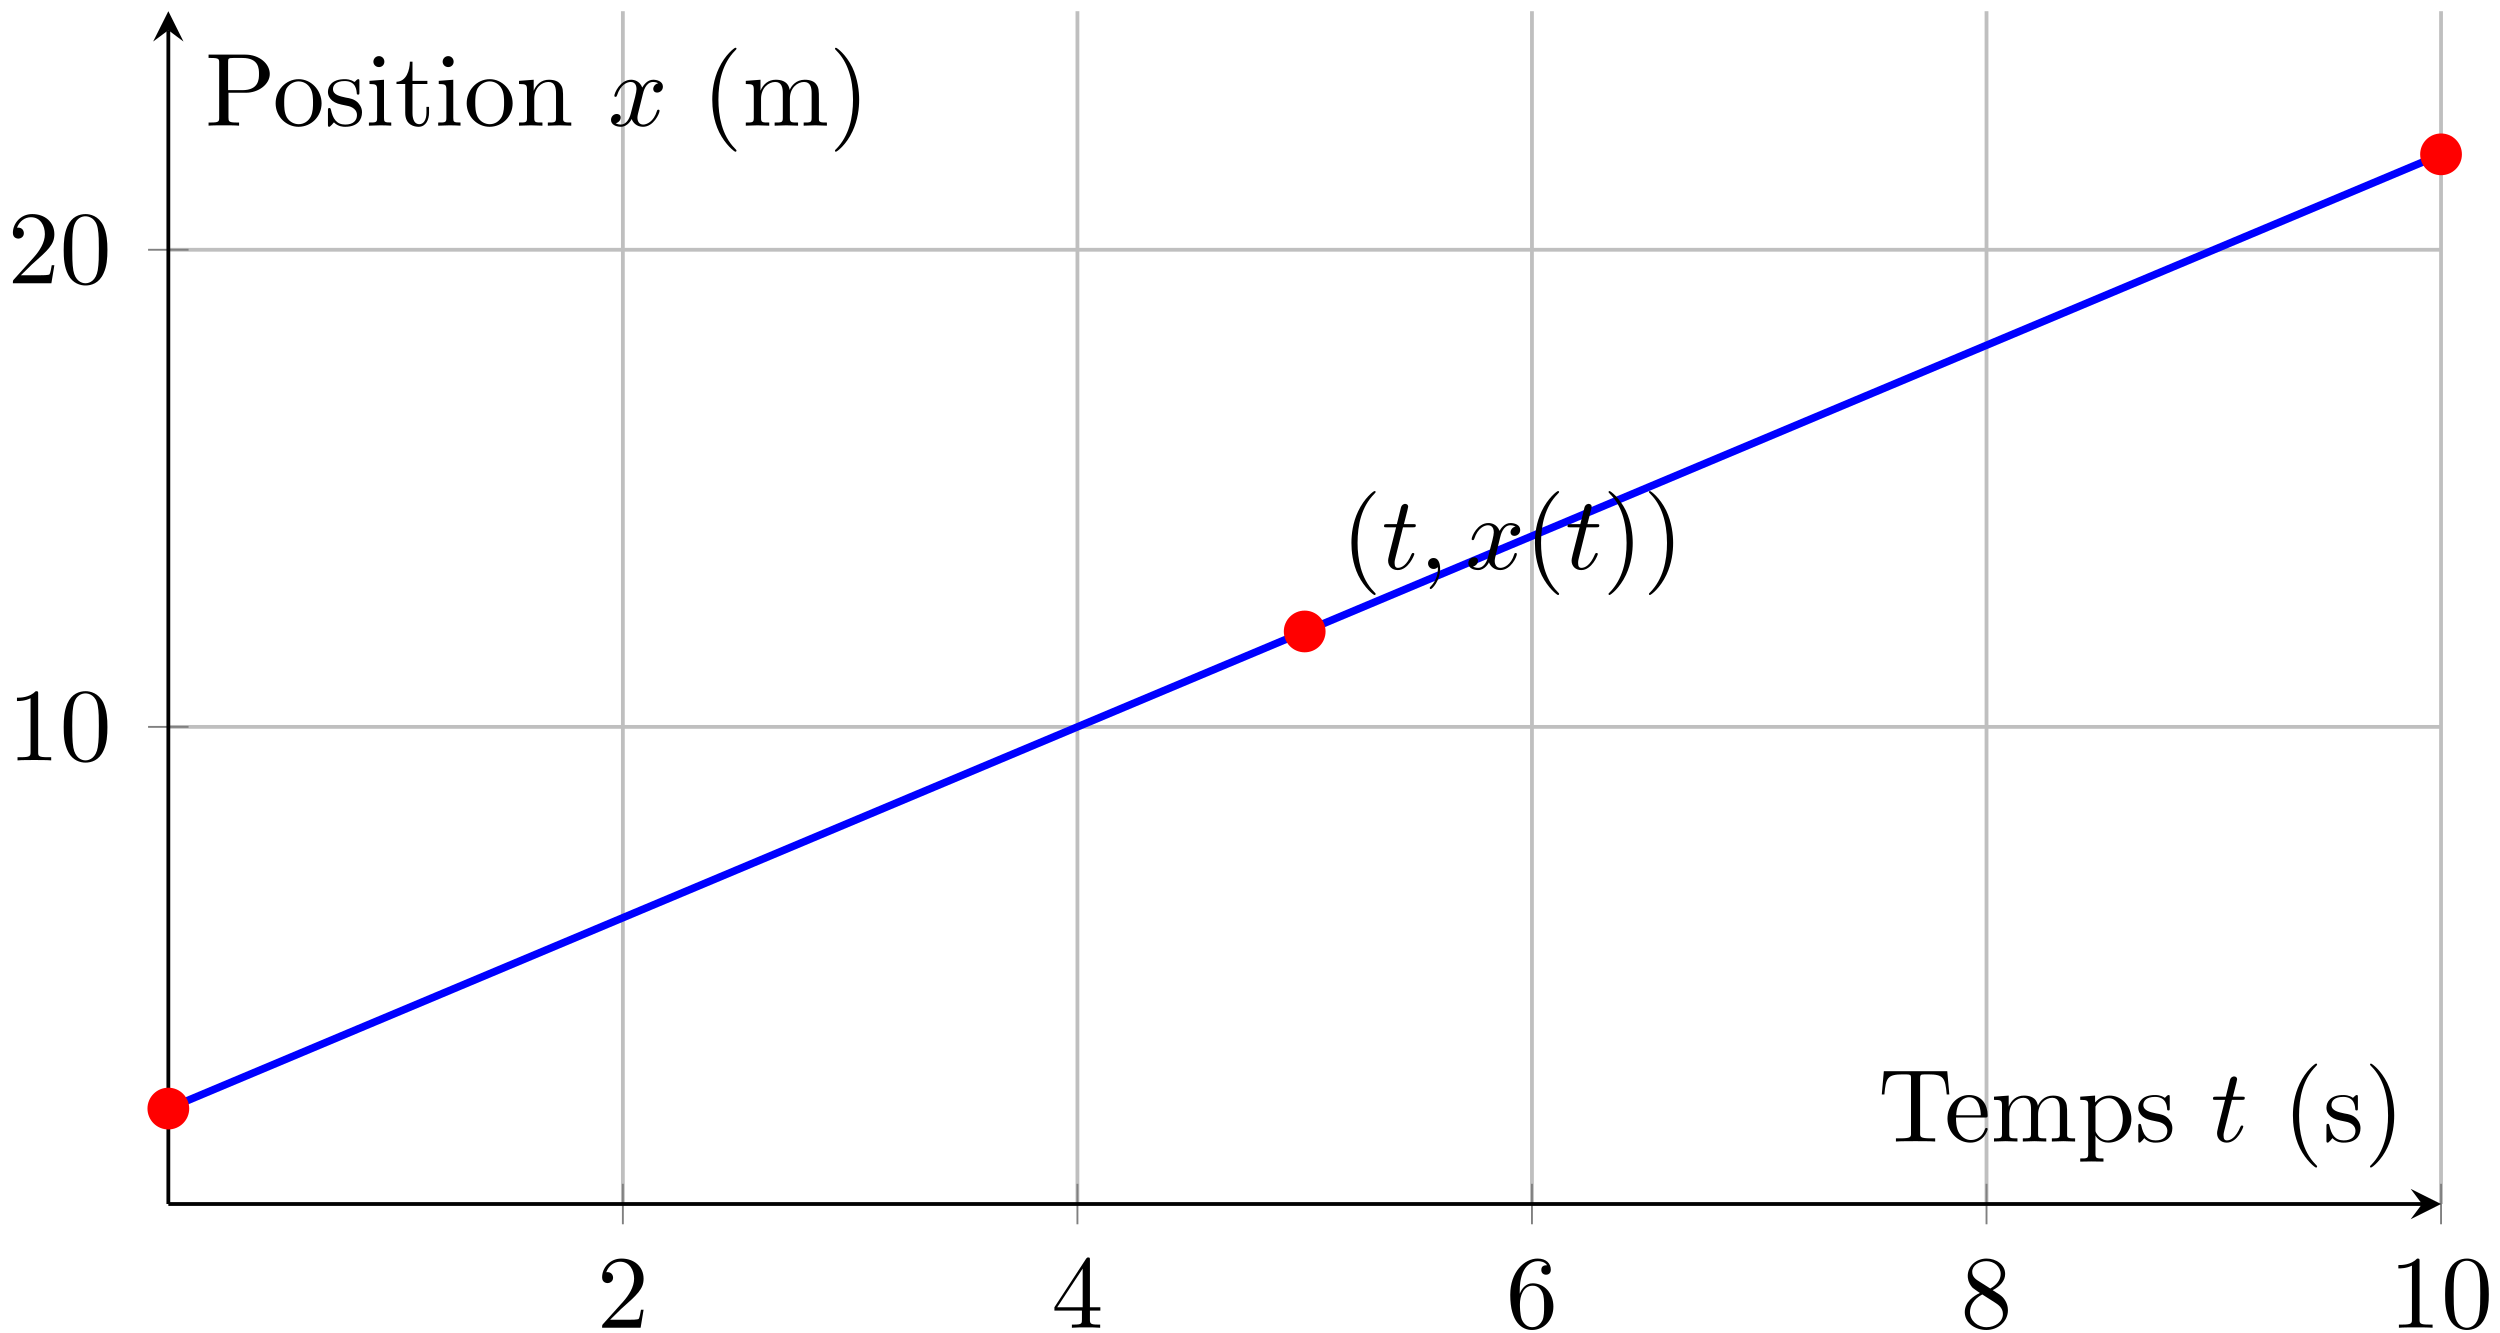 <?xml version="1.0" encoding="UTF-8"?>
<svg xmlns="http://www.w3.org/2000/svg" xmlns:xlink="http://www.w3.org/1999/xlink" width="210pt" height="112pt" viewBox="0 0 210 112" version="1.1">
<defs>
<g>
<symbol overflow="visible" id="glyph0-0">
<path style="stroke:none;" d=""/>
</symbol>
<symbol overflow="visible" id="glyph0-1">
<path style="stroke:none;" d="M 1.109 -0.672 L 2.031 -1.578 C 3.391 -2.781 3.922 -3.25 3.922 -4.125 C 3.922 -5.125 3.141 -5.812 2.062 -5.812 C 1.078 -5.812 0.438 -5.016 0.438 -4.234 C 0.438 -3.75 0.875 -3.75 0.906 -3.75 C 1.047 -3.75 1.359 -3.859 1.359 -4.203 C 1.359 -4.438 1.203 -4.672 0.891 -4.672 C 0.828 -4.672 0.797 -4.672 0.781 -4.656 C 0.984 -5.219 1.453 -5.547 1.953 -5.547 C 2.75 -5.547 3.125 -4.844 3.125 -4.125 C 3.125 -3.422 2.688 -2.734 2.203 -2.188 L 0.531 -0.328 C 0.438 -0.234 0.438 -0.203 0.438 0 L 3.672 0 L 3.922 -1.516 L 3.703 -1.516 C 3.656 -1.25 3.594 -0.875 3.516 -0.75 C 3.453 -0.672 2.875 -0.672 2.688 -0.672 Z M 1.109 -0.672 "/>
</symbol>
<symbol overflow="visible" id="glyph0-2">
<path style="stroke:none;" d="M 2.562 -1.438 L 2.562 -0.688 C 2.562 -0.359 2.547 -0.266 1.906 -0.266 L 1.719 -0.266 L 1.719 0 C 2.078 -0.031 2.531 -0.031 2.906 -0.031 C 3.266 -0.031 3.734 -0.031 4.094 0 L 4.094 -0.266 L 3.906 -0.266 C 3.266 -0.266 3.234 -0.359 3.234 -0.688 L 3.234 -1.438 L 4.109 -1.438 L 4.109 -1.719 L 3.234 -1.719 L 3.234 -5.688 C 3.234 -5.859 3.234 -5.906 3.094 -5.906 C 3.016 -5.906 3 -5.906 2.922 -5.812 L 0.25 -1.719 L 0.25 -1.438 Z M 2.625 -1.719 L 0.484 -1.719 L 2.625 -4.969 Z M 2.625 -1.719 "/>
</symbol>
<symbol overflow="visible" id="glyph0-3">
<path style="stroke:none;" d="M 1.156 -2.859 L 1.156 -3.078 C 1.156 -5.281 2.234 -5.594 2.688 -5.594 C 2.891 -5.594 3.266 -5.547 3.453 -5.25 C 3.312 -5.25 2.969 -5.25 2.969 -4.859 C 2.969 -4.578 3.172 -4.453 3.375 -4.453 C 3.516 -4.453 3.766 -4.531 3.766 -4.875 C 3.766 -5.391 3.391 -5.812 2.656 -5.812 C 1.547 -5.812 0.359 -4.688 0.359 -2.766 C 0.359 -0.422 1.375 0.188 2.188 0.188 C 3.156 0.188 3.984 -0.625 3.984 -1.781 C 3.984 -2.891 3.219 -3.734 2.25 -3.734 C 1.656 -3.734 1.328 -3.281 1.156 -2.859 Z M 2.188 -0.047 C 1.641 -0.047 1.375 -0.578 1.328 -0.703 C 1.172 -1.125 1.172 -1.812 1.172 -1.969 C 1.172 -2.656 1.453 -3.531 2.234 -3.531 C 2.375 -3.531 2.781 -3.531 3.047 -2.984 C 3.203 -2.656 3.203 -2.219 3.203 -1.797 C 3.203 -1.375 3.203 -0.938 3.062 -0.625 C 2.797 -0.094 2.391 -0.047 2.188 -0.047 Z M 2.188 -0.047 "/>
</symbol>
<symbol overflow="visible" id="glyph0-4">
<path style="stroke:none;" d="M 1.422 -3.984 C 1.016 -4.25 0.984 -4.547 0.984 -4.703 C 0.984 -5.234 1.562 -5.594 2.172 -5.594 C 2.812 -5.594 3.375 -5.141 3.375 -4.516 C 3.375 -4.016 3.031 -3.594 2.5 -3.297 Z M 2.703 -3.156 C 3.328 -3.484 3.75 -3.938 3.75 -4.516 C 3.75 -5.312 2.984 -5.812 2.188 -5.812 C 1.312 -5.812 0.609 -5.172 0.609 -4.359 C 0.609 -4.203 0.625 -3.812 0.984 -3.391 C 1.078 -3.297 1.406 -3.078 1.625 -2.922 C 1.125 -2.672 0.359 -2.188 0.359 -1.312 C 0.359 -0.391 1.25 0.188 2.172 0.188 C 3.156 0.188 3.984 -0.531 3.984 -1.469 C 3.984 -1.781 3.891 -2.172 3.562 -2.547 C 3.391 -2.719 3.266 -2.812 2.703 -3.156 Z M 1.828 -2.797 L 2.906 -2.109 C 3.141 -1.953 3.562 -1.688 3.562 -1.156 C 3.562 -0.5 2.906 -0.047 2.188 -0.047 C 1.438 -0.047 0.797 -0.594 0.797 -1.312 C 0.797 -1.828 1.078 -2.391 1.828 -2.797 Z M 1.828 -2.797 "/>
</symbol>
<symbol overflow="visible" id="glyph0-5">
<path style="stroke:none;" d="M 2.562 -5.594 C 2.562 -5.797 2.562 -5.812 2.359 -5.812 C 1.828 -5.266 1.062 -5.266 0.781 -5.266 L 0.781 -4.984 C 0.953 -4.984 1.469 -4.984 1.922 -5.219 L 1.922 -0.688 C 1.922 -0.375 1.891 -0.266 1.109 -0.266 L 0.828 -0.266 L 0.828 0 C 1.141 -0.031 1.891 -0.031 2.25 -0.031 C 2.594 -0.031 3.359 -0.031 3.656 0 L 3.656 -0.266 L 3.375 -0.266 C 2.594 -0.266 2.562 -0.359 2.562 -0.688 Z M 2.562 -5.594 "/>
</symbol>
<symbol overflow="visible" id="glyph0-6">
<path style="stroke:none;" d="M 4.016 -2.797 C 4.016 -3.5 3.969 -4.188 3.672 -4.844 C 3.266 -5.672 2.547 -5.812 2.188 -5.812 C 1.656 -5.812 1.016 -5.594 0.656 -4.781 C 0.391 -4.172 0.344 -3.5 0.344 -2.797 C 0.344 -2.141 0.375 -1.359 0.734 -0.688 C 1.109 0.016 1.75 0.188 2.172 0.188 C 2.641 0.188 3.312 0.016 3.688 -0.828 C 3.969 -1.422 4.016 -2.109 4.016 -2.797 Z M 2.172 0 C 1.828 0 1.312 -0.219 1.156 -1.062 C 1.062 -1.578 1.062 -2.391 1.062 -2.906 C 1.062 -3.453 1.062 -4.031 1.141 -4.5 C 1.297 -5.547 1.953 -5.625 2.172 -5.625 C 2.469 -5.625 3.047 -5.469 3.203 -4.609 C 3.297 -4.109 3.297 -3.453 3.297 -2.906 C 3.297 -2.25 3.297 -1.656 3.203 -1.094 C 3.062 -0.266 2.562 0 2.172 0 Z M 2.172 0 "/>
</symbol>
<symbol overflow="visible" id="glyph0-7">
<path style="stroke:none;" d="M 2.891 2.094 C 2.891 2.062 2.891 2.047 2.75 1.906 C 1.656 0.797 1.375 -0.844 1.375 -2.188 C 1.375 -3.703 1.703 -5.219 2.781 -6.312 C 2.891 -6.422 2.891 -6.438 2.891 -6.469 C 2.891 -6.531 2.859 -6.547 2.797 -6.547 C 2.719 -6.547 1.938 -5.953 1.422 -4.844 C 0.969 -3.891 0.859 -2.922 0.859 -2.188 C 0.859 -1.5 0.953 -0.453 1.438 0.547 C 1.969 1.609 2.719 2.188 2.797 2.188 C 2.859 2.188 2.891 2.156 2.891 2.094 Z M 2.891 2.094 "/>
</symbol>
<symbol overflow="visible" id="glyph0-8">
<path style="stroke:none;" d="M 2.531 -2.188 C 2.531 -2.859 2.422 -3.922 1.953 -4.906 C 1.422 -5.984 0.672 -6.547 0.578 -6.547 C 0.531 -6.547 0.5 -6.516 0.5 -6.469 C 0.5 -6.438 0.5 -6.422 0.656 -6.266 C 1.516 -5.391 2.016 -4.016 2.016 -2.188 C 2.016 -0.688 1.688 0.844 0.609 1.953 C 0.5 2.047 0.5 2.062 0.5 2.094 C 0.5 2.156 0.531 2.188 0.578 2.188 C 0.672 2.188 1.453 1.594 1.969 0.484 C 2.422 -0.484 2.531 -1.453 2.531 -2.188 Z M 2.531 -2.188 "/>
</symbol>
<symbol overflow="visible" id="glyph0-9">
<path style="stroke:none;" d="M 5.812 -5.906 L 0.484 -5.906 L 0.312 -3.953 L 0.531 -3.953 C 0.656 -5.359 0.781 -5.641 2.109 -5.641 C 2.266 -5.641 2.484 -5.641 2.578 -5.625 C 2.766 -5.594 2.766 -5.5 2.766 -5.297 L 2.766 -0.688 C 2.766 -0.391 2.766 -0.266 1.844 -0.266 L 1.5 -0.266 L 1.5 0 C 1.859 -0.031 2.75 -0.031 3.141 -0.031 C 3.547 -0.031 4.453 -0.031 4.797 0 L 4.797 -0.266 L 4.453 -0.266 C 3.531 -0.266 3.531 -0.391 3.531 -0.688 L 3.531 -5.297 C 3.531 -5.469 3.531 -5.594 3.688 -5.625 C 3.797 -5.641 4.031 -5.641 4.188 -5.641 C 5.516 -5.641 5.641 -5.359 5.766 -3.953 L 5.984 -3.953 Z M 5.812 -5.906 "/>
</symbol>
<symbol overflow="visible" id="glyph0-10">
<path style="stroke:none;" d="M 0.984 -2.203 C 1.031 -3.5 1.766 -3.719 2.062 -3.719 C 2.969 -3.719 3.047 -2.547 3.047 -2.203 Z M 0.969 -2.016 L 3.406 -2.016 C 3.594 -2.016 3.625 -2.016 3.625 -2.203 C 3.625 -3.062 3.156 -3.906 2.062 -3.906 C 1.047 -3.906 0.25 -3.016 0.25 -1.922 C 0.25 -0.75 1.156 0.094 2.172 0.094 C 3.234 0.094 3.625 -0.875 3.625 -1.047 C 3.625 -1.125 3.562 -1.141 3.516 -1.141 C 3.438 -1.141 3.422 -1.094 3.391 -1.016 C 3.094 -0.125 2.312 -0.125 2.219 -0.125 C 1.781 -0.125 1.438 -0.391 1.234 -0.703 C 0.969 -1.125 0.969 -1.703 0.969 -2.016 Z M 0.969 -2.016 "/>
</symbol>
<symbol overflow="visible" id="glyph0-11">
<path style="stroke:none;" d="M 0.953 -3 L 0.953 -0.656 C 0.953 -0.266 0.859 -0.266 0.281 -0.266 L 0.281 0 C 0.578 -0.016 1.031 -0.031 1.266 -0.031 C 1.5 -0.031 1.953 -0.016 2.25 0 L 2.25 -0.266 C 1.656 -0.266 1.562 -0.266 1.562 -0.656 L 1.562 -2.266 C 1.562 -3.172 2.188 -3.672 2.75 -3.672 C 3.297 -3.672 3.391 -3.203 3.391 -2.703 L 3.391 -0.656 C 3.391 -0.266 3.297 -0.266 2.703 -0.266 L 2.703 0 C 3.016 -0.016 3.453 -0.031 3.688 -0.031 C 3.922 -0.031 4.375 -0.016 4.672 0 L 4.672 -0.266 C 4.094 -0.266 3.984 -0.266 3.984 -0.656 L 3.984 -2.266 C 3.984 -3.172 4.609 -3.672 5.172 -3.672 C 5.719 -3.672 5.812 -3.203 5.812 -2.703 L 5.812 -0.656 C 5.812 -0.266 5.719 -0.266 5.141 -0.266 L 5.141 0 C 5.438 -0.016 5.891 -0.031 6.125 -0.031 C 6.344 -0.031 6.797 -0.016 7.094 0 L 7.094 -0.266 C 6.641 -0.266 6.422 -0.266 6.422 -0.531 L 6.422 -2.203 C 6.422 -2.953 6.422 -3.219 6.156 -3.531 C 6.031 -3.688 5.734 -3.859 5.234 -3.859 C 4.5 -3.859 4.109 -3.344 3.969 -3 C 3.844 -3.766 3.203 -3.859 2.797 -3.859 C 2.172 -3.859 1.75 -3.484 1.516 -2.938 L 1.516 -3.859 L 0.281 -3.766 L 0.281 -3.5 C 0.891 -3.5 0.953 -3.438 0.953 -3 Z M 0.953 -3 "/>
</symbol>
<symbol overflow="visible" id="glyph0-12">
<path style="stroke:none;" d="M 1.5 -3.281 L 1.5 -3.859 L 0.25 -3.766 L 0.25 -3.5 C 0.859 -3.5 0.922 -3.438 0.922 -3.062 L 0.922 1.031 C 0.922 1.422 0.828 1.422 0.25 1.422 L 0.25 1.688 C 0.547 1.688 1 1.672 1.219 1.672 C 1.453 1.672 1.906 1.688 2.203 1.688 L 2.203 1.422 C 1.625 1.422 1.531 1.422 1.531 1.031 L 1.531 -0.516 C 1.578 -0.375 1.938 0.094 2.609 0.094 C 3.641 0.094 4.547 -0.766 4.547 -1.891 C 4.547 -3 3.703 -3.859 2.719 -3.859 C 2.047 -3.859 1.672 -3.469 1.5 -3.281 Z M 1.531 -1 L 1.531 -2.938 C 1.781 -3.391 2.203 -3.641 2.656 -3.641 C 3.297 -3.641 3.828 -2.875 3.828 -1.891 C 3.828 -0.828 3.219 -0.094 2.562 -0.094 C 2.219 -0.094 1.891 -0.266 1.656 -0.625 C 1.531 -0.812 1.531 -0.828 1.531 -1 Z M 1.531 -1 "/>
</symbol>
<symbol overflow="visible" id="glyph0-13">
<path style="stroke:none;" d="M 1.812 -1.688 C 2.016 -1.656 2.719 -1.516 2.719 -0.891 C 2.719 -0.453 2.422 -0.094 1.734 -0.094 C 1 -0.094 0.688 -0.594 0.531 -1.344 C 0.5 -1.453 0.484 -1.484 0.406 -1.484 C 0.281 -1.484 0.281 -1.422 0.281 -1.266 L 0.281 -0.109 C 0.281 0.031 0.281 0.094 0.391 0.094 C 0.422 0.094 0.438 0.094 0.609 -0.078 C 0.625 -0.094 0.625 -0.109 0.781 -0.281 C 1.156 0.094 1.562 0.094 1.734 0.094 C 2.75 0.094 3.141 -0.484 3.141 -1.125 C 3.141 -1.578 2.875 -1.844 2.781 -1.953 C 2.484 -2.234 2.156 -2.297 1.781 -2.359 C 1.297 -2.469 0.703 -2.578 0.703 -3.078 C 0.703 -3.391 0.938 -3.75 1.688 -3.75 C 2.641 -3.75 2.688 -2.969 2.703 -2.688 C 2.719 -2.609 2.797 -2.609 2.812 -2.609 C 2.922 -2.609 2.922 -2.656 2.922 -2.828 L 2.922 -3.703 C 2.922 -3.859 2.922 -3.906 2.828 -3.906 C 2.781 -3.906 2.766 -3.906 2.656 -3.812 C 2.625 -3.766 2.547 -3.688 2.5 -3.672 C 2.172 -3.906 1.812 -3.906 1.688 -3.906 C 0.625 -3.906 0.281 -3.328 0.281 -2.844 C 0.281 -2.531 0.422 -2.281 0.656 -2.094 C 0.938 -1.875 1.188 -1.812 1.812 -1.688 Z M 1.812 -1.688 "/>
</symbol>
<symbol overflow="visible" id="glyph0-14">
<path style="stroke:none;" d="M 1.984 -2.766 L 3.453 -2.766 C 4.5 -2.766 5.453 -3.469 5.453 -4.344 C 5.453 -5.203 4.578 -5.969 3.391 -5.969 L 0.312 -5.969 L 0.312 -5.688 L 0.516 -5.688 C 1.188 -5.688 1.203 -5.594 1.203 -5.281 L 1.203 -0.688 C 1.203 -0.359 1.188 -0.266 0.516 -0.266 L 0.312 -0.266 L 0.312 0 C 0.609 -0.031 1.25 -0.031 1.594 -0.031 C 1.922 -0.031 2.578 -0.031 2.875 0 L 2.875 -0.266 L 2.672 -0.266 C 2 -0.266 1.984 -0.359 1.984 -0.688 Z M 1.953 -2.984 L 1.953 -5.344 C 1.953 -5.641 1.969 -5.688 2.391 -5.688 L 3.156 -5.688 C 4.547 -5.688 4.547 -4.766 4.547 -4.344 C 4.547 -3.938 4.547 -2.984 3.156 -2.984 Z M 1.953 -2.984 "/>
</symbol>
<symbol overflow="visible" id="glyph0-15">
<path style="stroke:none;" d="M 4.109 -1.875 C 4.109 -2.984 3.234 -3.906 2.188 -3.906 C 1.094 -3.906 0.25 -2.969 0.25 -1.875 C 0.25 -0.75 1.156 0.094 2.172 0.094 C 3.234 0.094 4.109 -0.766 4.109 -1.875 Z M 2.188 -0.125 C 1.812 -0.125 1.422 -0.312 1.188 -0.703 C 0.969 -1.094 0.969 -1.625 0.969 -1.938 C 0.969 -2.281 0.969 -2.75 1.172 -3.141 C 1.422 -3.531 1.828 -3.719 2.172 -3.719 C 2.562 -3.719 2.938 -3.531 3.156 -3.156 C 3.391 -2.781 3.391 -2.266 3.391 -1.938 C 3.391 -1.625 3.391 -1.156 3.203 -0.766 C 3 -0.375 2.625 -0.125 2.188 -0.125 Z M 2.188 -0.125 "/>
</symbol>
<symbol overflow="visible" id="glyph0-16">
<path style="stroke:none;" d="M 1.547 -3.859 L 0.328 -3.766 L 0.328 -3.5 C 0.891 -3.5 0.969 -3.438 0.969 -3.016 L 0.969 -0.656 C 0.969 -0.266 0.875 -0.266 0.281 -0.266 L 0.281 0 C 0.562 -0.016 1.047 -0.031 1.25 -0.031 C 1.562 -0.031 1.859 -0.016 2.156 0 L 2.156 -0.266 C 1.578 -0.266 1.547 -0.312 1.547 -0.656 Z M 1.578 -5.375 C 1.578 -5.656 1.359 -5.844 1.125 -5.844 C 0.844 -5.844 0.656 -5.609 0.656 -5.375 C 0.656 -5.141 0.844 -4.922 1.125 -4.922 C 1.359 -4.922 1.578 -5.094 1.578 -5.375 Z M 1.578 -5.375 "/>
</symbol>
<symbol overflow="visible" id="glyph0-17">
<path style="stroke:none;" d="M 1.516 -3.5 L 2.766 -3.5 L 2.766 -3.766 L 1.516 -3.766 L 1.516 -5.375 L 1.297 -5.375 C 1.281 -4.656 1.016 -3.719 0.172 -3.688 L 0.172 -3.5 L 0.906 -3.5 L 0.906 -1.078 C 0.906 -0.016 1.719 0.094 2.031 0.094 C 2.656 0.094 2.906 -0.531 2.906 -1.078 L 2.906 -1.578 L 2.688 -1.578 L 2.688 -1.094 C 2.688 -0.453 2.422 -0.125 2.094 -0.125 C 1.516 -0.125 1.516 -0.922 1.516 -1.062 Z M 1.516 -3.5 "/>
</symbol>
<symbol overflow="visible" id="glyph0-18">
<path style="stroke:none;" d="M 0.953 -3 L 0.953 -0.656 C 0.953 -0.266 0.859 -0.266 0.281 -0.266 L 0.281 0 C 0.578 -0.016 1.031 -0.031 1.266 -0.031 C 1.5 -0.031 1.953 -0.016 2.25 0 L 2.25 -0.266 C 1.656 -0.266 1.562 -0.266 1.562 -0.656 L 1.562 -2.266 C 1.562 -3.172 2.188 -3.672 2.75 -3.672 C 3.297 -3.672 3.391 -3.203 3.391 -2.703 L 3.391 -0.656 C 3.391 -0.266 3.297 -0.266 2.703 -0.266 L 2.703 0 C 3.016 -0.016 3.453 -0.031 3.688 -0.031 C 3.922 -0.031 4.375 -0.016 4.672 0 L 4.672 -0.266 C 4.219 -0.266 4 -0.266 3.984 -0.531 L 3.984 -2.203 C 3.984 -2.953 3.984 -3.219 3.719 -3.531 C 3.594 -3.688 3.312 -3.859 2.797 -3.859 C 2.172 -3.859 1.75 -3.484 1.516 -2.938 L 1.516 -3.859 L 0.281 -3.766 L 0.281 -3.5 C 0.891 -3.5 0.953 -3.438 0.953 -3 Z M 0.953 -3 "/>
</symbol>
<symbol overflow="visible" id="glyph1-0">
<path style="stroke:none;" d=""/>
</symbol>
<symbol overflow="visible" id="glyph1-1">
<path style="stroke:none;" d="M 1.797 -3.5 L 2.625 -3.5 C 2.797 -3.5 2.875 -3.5 2.875 -3.672 C 2.875 -3.766 2.797 -3.766 2.641 -3.766 L 1.875 -3.766 C 2.188 -5 2.234 -5.172 2.234 -5.234 C 2.234 -5.375 2.125 -5.469 1.969 -5.469 C 1.953 -5.469 1.703 -5.453 1.625 -5.156 L 1.281 -3.766 L 0.469 -3.766 C 0.281 -3.766 0.203 -3.766 0.203 -3.594 C 0.203 -3.5 0.266 -3.5 0.453 -3.5 L 1.219 -3.5 C 0.578 -1.016 0.547 -0.859 0.547 -0.703 C 0.547 -0.234 0.875 0.094 1.359 0.094 C 2.25 0.094 2.75 -1.172 2.75 -1.25 C 2.75 -1.344 2.672 -1.344 2.641 -1.344 C 2.562 -1.344 2.547 -1.312 2.5 -1.219 C 2.125 -0.312 1.672 -0.094 1.375 -0.094 C 1.188 -0.094 1.094 -0.203 1.094 -0.5 C 1.094 -0.703 1.125 -0.766 1.156 -0.922 Z M 1.797 -3.5 "/>
</symbol>
<symbol overflow="visible" id="glyph1-2">
<path style="stroke:none;" d="M 1.766 -0.016 C 1.766 -0.578 1.562 -0.922 1.219 -0.922 C 0.922 -0.922 0.75 -0.703 0.75 -0.469 C 0.75 -0.234 0.922 0 1.219 0 C 1.312 0 1.438 -0.031 1.516 -0.109 C 1.547 -0.125 1.562 -0.141 1.562 -0.141 C 1.578 -0.141 1.578 -0.125 1.578 -0.016 C 1.578 0.641 1.281 1.156 0.984 1.453 C 0.891 1.547 0.891 1.562 0.891 1.594 C 0.891 1.656 0.938 1.688 0.984 1.688 C 1.078 1.688 1.766 1.016 1.766 -0.016 Z M 1.766 -0.016 "/>
</symbol>
<symbol overflow="visible" id="glyph1-3">
<path style="stroke:none;" d="M 2.922 -2.641 C 2.969 -2.859 3.172 -3.672 3.781 -3.672 C 3.828 -3.672 4.031 -3.672 4.219 -3.562 C 3.969 -3.516 3.797 -3.297 3.797 -3.078 C 3.797 -2.938 3.891 -2.781 4.125 -2.781 C 4.328 -2.781 4.609 -2.938 4.609 -3.281 C 4.609 -3.734 4.094 -3.859 3.797 -3.859 C 3.281 -3.859 2.984 -3.391 2.875 -3.203 C 2.656 -3.766 2.188 -3.859 1.938 -3.859 C 1.016 -3.859 0.531 -2.734 0.531 -2.516 C 0.531 -2.422 0.609 -2.422 0.625 -2.422 C 0.703 -2.422 0.719 -2.453 0.75 -2.531 C 1.047 -3.453 1.609 -3.672 1.906 -3.672 C 2.078 -3.672 2.391 -3.594 2.391 -3.078 C 2.391 -2.812 2.234 -2.234 1.906 -1 C 1.766 -0.469 1.469 -0.094 1.078 -0.094 C 1.031 -0.094 0.828 -0.094 0.641 -0.203 C 0.859 -0.25 1.062 -0.438 1.062 -0.688 C 1.062 -0.922 0.859 -0.984 0.734 -0.984 C 0.469 -0.984 0.25 -0.766 0.25 -0.484 C 0.25 -0.078 0.688 0.094 1.078 0.094 C 1.656 0.094 1.969 -0.516 1.984 -0.562 C 2.094 -0.25 2.406 0.094 2.938 0.094 C 3.828 0.094 4.328 -1.031 4.328 -1.25 C 4.328 -1.344 4.25 -1.344 4.234 -1.344 C 4.156 -1.344 4.125 -1.297 4.109 -1.234 C 3.828 -0.312 3.234 -0.094 2.953 -0.094 C 2.609 -0.094 2.469 -0.375 2.469 -0.672 C 2.469 -0.859 2.531 -1.062 2.625 -1.438 Z M 2.922 -2.641 "/>
</symbol>
</g>
<clipPath id="clip1">
  <path d="M 14.141 3 L 205.047 3 L 205.047 101.137 L 14.141 101.137 Z M 14.141 3 "/>
</clipPath>
</defs>
<g id="surface1">
<path style="fill:none;stroke-width:0.399;stroke-linecap:butt;stroke-linejoin:miter;stroke:rgb(75%,75%,75%);stroke-opacity:1;stroke-miterlimit:10;" d="M 47.726 0.002 L 47.726 125.246 M 95.455 0.002 L 95.455 125.246 M 143.18 0.002 L 143.18 125.246 M 190.909 0.002 L 190.909 125.246 M 238.634 0.002 L 238.634 125.246 " transform="matrix(0.8,0,0,-0.8,14.14,101.138)"/>
<path style="fill:none;stroke-width:0.399;stroke-linecap:butt;stroke-linejoin:miter;stroke:rgb(75%,75%,75%);stroke-opacity:1;stroke-miterlimit:10;" d="M 0.001 50.1 L 238.634 50.1 M 0.001 100.197 L 238.634 100.197 " transform="matrix(0.8,0,0,-0.8,14.14,101.138)"/>
<path style="fill:none;stroke-width:0.199;stroke-linecap:butt;stroke-linejoin:miter;stroke:rgb(50%,50%,50%);stroke-opacity:1;stroke-miterlimit:10;" d="M 47.726 -2.127 L 47.726 2.126 M 95.455 -2.127 L 95.455 2.126 M 143.18 -2.127 L 143.18 2.126 M 190.909 -2.127 L 190.909 2.126 M 238.634 -2.127 L 238.634 2.126 " transform="matrix(0.8,0,0,-0.8,14.14,101.138)"/>
<path style="fill:none;stroke-width:0.199;stroke-linecap:butt;stroke-linejoin:miter;stroke:rgb(50%,50%,50%);stroke-opacity:1;stroke-miterlimit:10;" d="M -2.128 50.1 L 2.125 50.1 M -2.128 100.197 L 2.125 100.197 " transform="matrix(0.8,0,0,-0.8,14.14,101.138)"/>
<path style="fill:none;stroke-width:0.399;stroke-linecap:butt;stroke-linejoin:miter;stroke:rgb(0%,0%,0%);stroke-opacity:1;stroke-miterlimit:10;" d="M 0.001 0.002 L 236.642 0.002 " transform="matrix(0.8,0,0,-0.8,14.14,101.138)"/>
<path style=" stroke:none;fill-rule:nonzero;fill:rgb(0%,0%,0%);fill-opacity:1;" d="M 205.047 101.137 L 202.496 99.863 L 203.453 101.137 L 202.496 102.414 "/>
<path style="fill:none;stroke-width:0.399;stroke-linecap:butt;stroke-linejoin:miter;stroke:rgb(0%,0%,0%);stroke-opacity:1;stroke-miterlimit:10;" d="M 0.001 0.002 L 0.001 123.254 " transform="matrix(0.8,0,0,-0.8,14.14,101.138)"/>
<path style=" stroke:none;fill-rule:nonzero;fill:rgb(0%,0%,0%);fill-opacity:1;" d="M 14.141 0.941 L 12.863 3.492 L 14.141 2.535 L 15.414 3.492 "/>
<g style="fill:rgb(0%,0%,0%);fill-opacity:1;">
  <use xlink:href="#glyph0-1" x="50.139" y="111.531"/>
</g>
<g style="fill:rgb(0%,0%,0%);fill-opacity:1;">
  <use xlink:href="#glyph0-2" x="88.32" y="111.531"/>
</g>
<g style="fill:rgb(0%,0%,0%);fill-opacity:1;">
  <use xlink:href="#glyph0-3" x="126.501" y="111.531"/>
</g>
<g style="fill:rgb(0%,0%,0%);fill-opacity:1;">
  <use xlink:href="#glyph0-4" x="164.682" y="111.531"/>
</g>
<g style="fill:rgb(0%,0%,0%);fill-opacity:1;">
  <use xlink:href="#glyph0-5" x="200.681" y="111.531"/>
  <use xlink:href="#glyph0-6" x="205.045" y="111.531"/>
</g>
<g style="fill:rgb(0%,0%,0%);fill-opacity:1;">
  <use xlink:href="#glyph0-5" x="0.644" y="63.872"/>
  <use xlink:href="#glyph0-6" x="5.007" y="63.872"/>
</g>
<g style="fill:rgb(0%,0%,0%);fill-opacity:1;">
  <use xlink:href="#glyph0-1" x="0.644" y="23.794"/>
  <use xlink:href="#glyph0-6" x="5.007" y="23.794"/>
</g>
<g clip-path="url(#clip1)" clip-rule="nonzero">
<path style="fill:none;stroke-width:0.797;stroke-linecap:butt;stroke-linejoin:miter;stroke:rgb(0%,0%,100%);stroke-opacity:1;stroke-miterlimit:10;" d="M 0.001 10.022 L 19.884 18.371 L 29.83 22.546 L 49.713 30.896 L 59.659 35.07 L 79.542 43.42 L 89.488 47.595 L 109.371 55.944 L 119.317 60.119 L 139.2 68.469 L 149.147 72.639 L 178.971 85.163 L 188.917 89.338 L 208.8 97.688 L 218.746 101.862 L 238.629 110.212 " transform="matrix(0.8,0,0,-0.8,14.14,101.138)"/>
</g>
<g style="fill:rgb(0%,0%,0%);fill-opacity:1;">
  <use xlink:href="#glyph0-7" x="112.661" y="47.794"/>
</g>
<g style="fill:rgb(0%,0%,0%);fill-opacity:1;">
  <use xlink:href="#glyph1-1" x="116.054" y="47.794"/>
  <use xlink:href="#glyph1-2" x="119.206" y="47.794"/>
</g>
<g style="fill:rgb(0%,0%,0%);fill-opacity:1;">
  <use xlink:href="#glyph1-3" x="123.088" y="47.794"/>
</g>
<g style="fill:rgb(0%,0%,0%);fill-opacity:1;">
  <use xlink:href="#glyph0-7" x="128.073" y="47.794"/>
</g>
<g style="fill:rgb(0%,0%,0%);fill-opacity:1;">
  <use xlink:href="#glyph1-1" x="131.467" y="47.794"/>
</g>
<g style="fill:rgb(0%,0%,0%);fill-opacity:1;">
  <use xlink:href="#glyph0-8" x="134.618" y="47.794"/>
  <use xlink:href="#glyph0-8" x="138.012" y="47.794"/>
</g>
<path style="fill-rule:nonzero;fill:rgb(100%,0%,0%);fill-opacity:1;stroke-width:0.399;stroke-linecap:butt;stroke-linejoin:miter;stroke:rgb(100%,0%,0%);stroke-opacity:1;stroke-miterlimit:10;" d="M 1.993 10.022 C 1.993 11.12 1.1 12.014 0.001 12.014 C -1.102 12.014 -1.991 11.12 -1.991 10.022 C -1.991 8.918 -1.102 8.029 0.001 8.029 C 1.1 8.029 1.993 8.918 1.993 10.022 Z M 1.993 10.022 " transform="matrix(0.8,0,0,-0.8,14.14,101.138)"/>
<path style="fill-rule:nonzero;fill:rgb(100%,0%,0%);fill-opacity:1;stroke-width:0.399;stroke-linecap:butt;stroke-linejoin:miter;stroke:rgb(100%,0%,0%);stroke-opacity:1;stroke-miterlimit:10;" d="M 121.31 60.119 C 121.31 61.218 120.416 62.111 119.317 62.111 C 118.219 62.111 117.325 61.218 117.325 60.119 C 117.325 59.016 118.219 58.127 119.317 58.127 C 120.416 58.127 121.31 59.016 121.31 60.119 Z M 121.31 60.119 " transform="matrix(0.8,0,0,-0.8,14.14,101.138)"/>
<path style="fill-rule:nonzero;fill:rgb(100%,0%,0%);fill-opacity:1;stroke-width:0.399;stroke-linecap:butt;stroke-linejoin:miter;stroke:rgb(100%,0%,0%);stroke-opacity:1;stroke-miterlimit:10;" d="M 240.626 110.217 C 240.626 111.316 239.737 112.209 238.634 112.209 C 237.535 112.209 236.642 111.316 236.642 110.217 C 236.642 109.113 237.535 108.225 238.634 108.225 C 239.737 108.225 240.626 109.113 240.626 110.217 Z M 240.626 110.217 " transform="matrix(0.8,0,0,-0.8,14.14,101.138)"/>
<g style="fill:rgb(0%,0%,0%);fill-opacity:1;">
  <use xlink:href="#glyph0-9" x="157.758" y="95.888"/>
</g>
<g style="fill:rgb(0%,0%,0%);fill-opacity:1;">
  <use xlink:href="#glyph0-10" x="163.337" y="95.888"/>
  <use xlink:href="#glyph0-11" x="167.215" y="95.888"/>
  <use xlink:href="#glyph0-12" x="174.488" y="95.888"/>
  <use xlink:href="#glyph0-13" x="179.336" y="95.888"/>
</g>
<g style="fill:rgb(0%,0%,0%);fill-opacity:1;">
  <use xlink:href="#glyph1-1" x="185.686" y="95.888"/>
</g>
<g style="fill:rgb(0%,0%,0%);fill-opacity:1;">
  <use xlink:href="#glyph0-7" x="191.746" y="95.888"/>
  <use xlink:href="#glyph0-13" x="195.14" y="95.888"/>
  <use xlink:href="#glyph0-8" x="198.582" y="95.888"/>
</g>
<g style="fill:rgb(0%,0%,0%);fill-opacity:1;">
  <use xlink:href="#glyph0-14" x="17.208" y="10.557"/>
</g>
<g style="fill:rgb(0%,0%,0%);fill-opacity:1;">
  <use xlink:href="#glyph0-15" x="22.903" y="10.557"/>
  <use xlink:href="#glyph0-13" x="27.267" y="10.557"/>
  <use xlink:href="#glyph0-16" x="30.709" y="10.557"/>
  <use xlink:href="#glyph0-17" x="33.133" y="10.557"/>
  <use xlink:href="#glyph0-16" x="36.527" y="10.557"/>
  <use xlink:href="#glyph0-15" x="38.952" y="10.557"/>
  <use xlink:href="#glyph0-18" x="43.315" y="10.557"/>
</g>
<g style="fill:rgb(0%,0%,0%);fill-opacity:1;">
  <use xlink:href="#glyph1-3" x="51.075" y="10.557"/>
</g>
<g style="fill:rgb(0%,0%,0%);fill-opacity:1;">
  <use xlink:href="#glyph0-7" x="58.972" y="10.557"/>
  <use xlink:href="#glyph0-11" x="62.366" y="10.557"/>
  <use xlink:href="#glyph0-8" x="69.638" y="10.557"/>
</g>
</g>
</svg>
<!--Rendered by QuickLaTeX.com-->